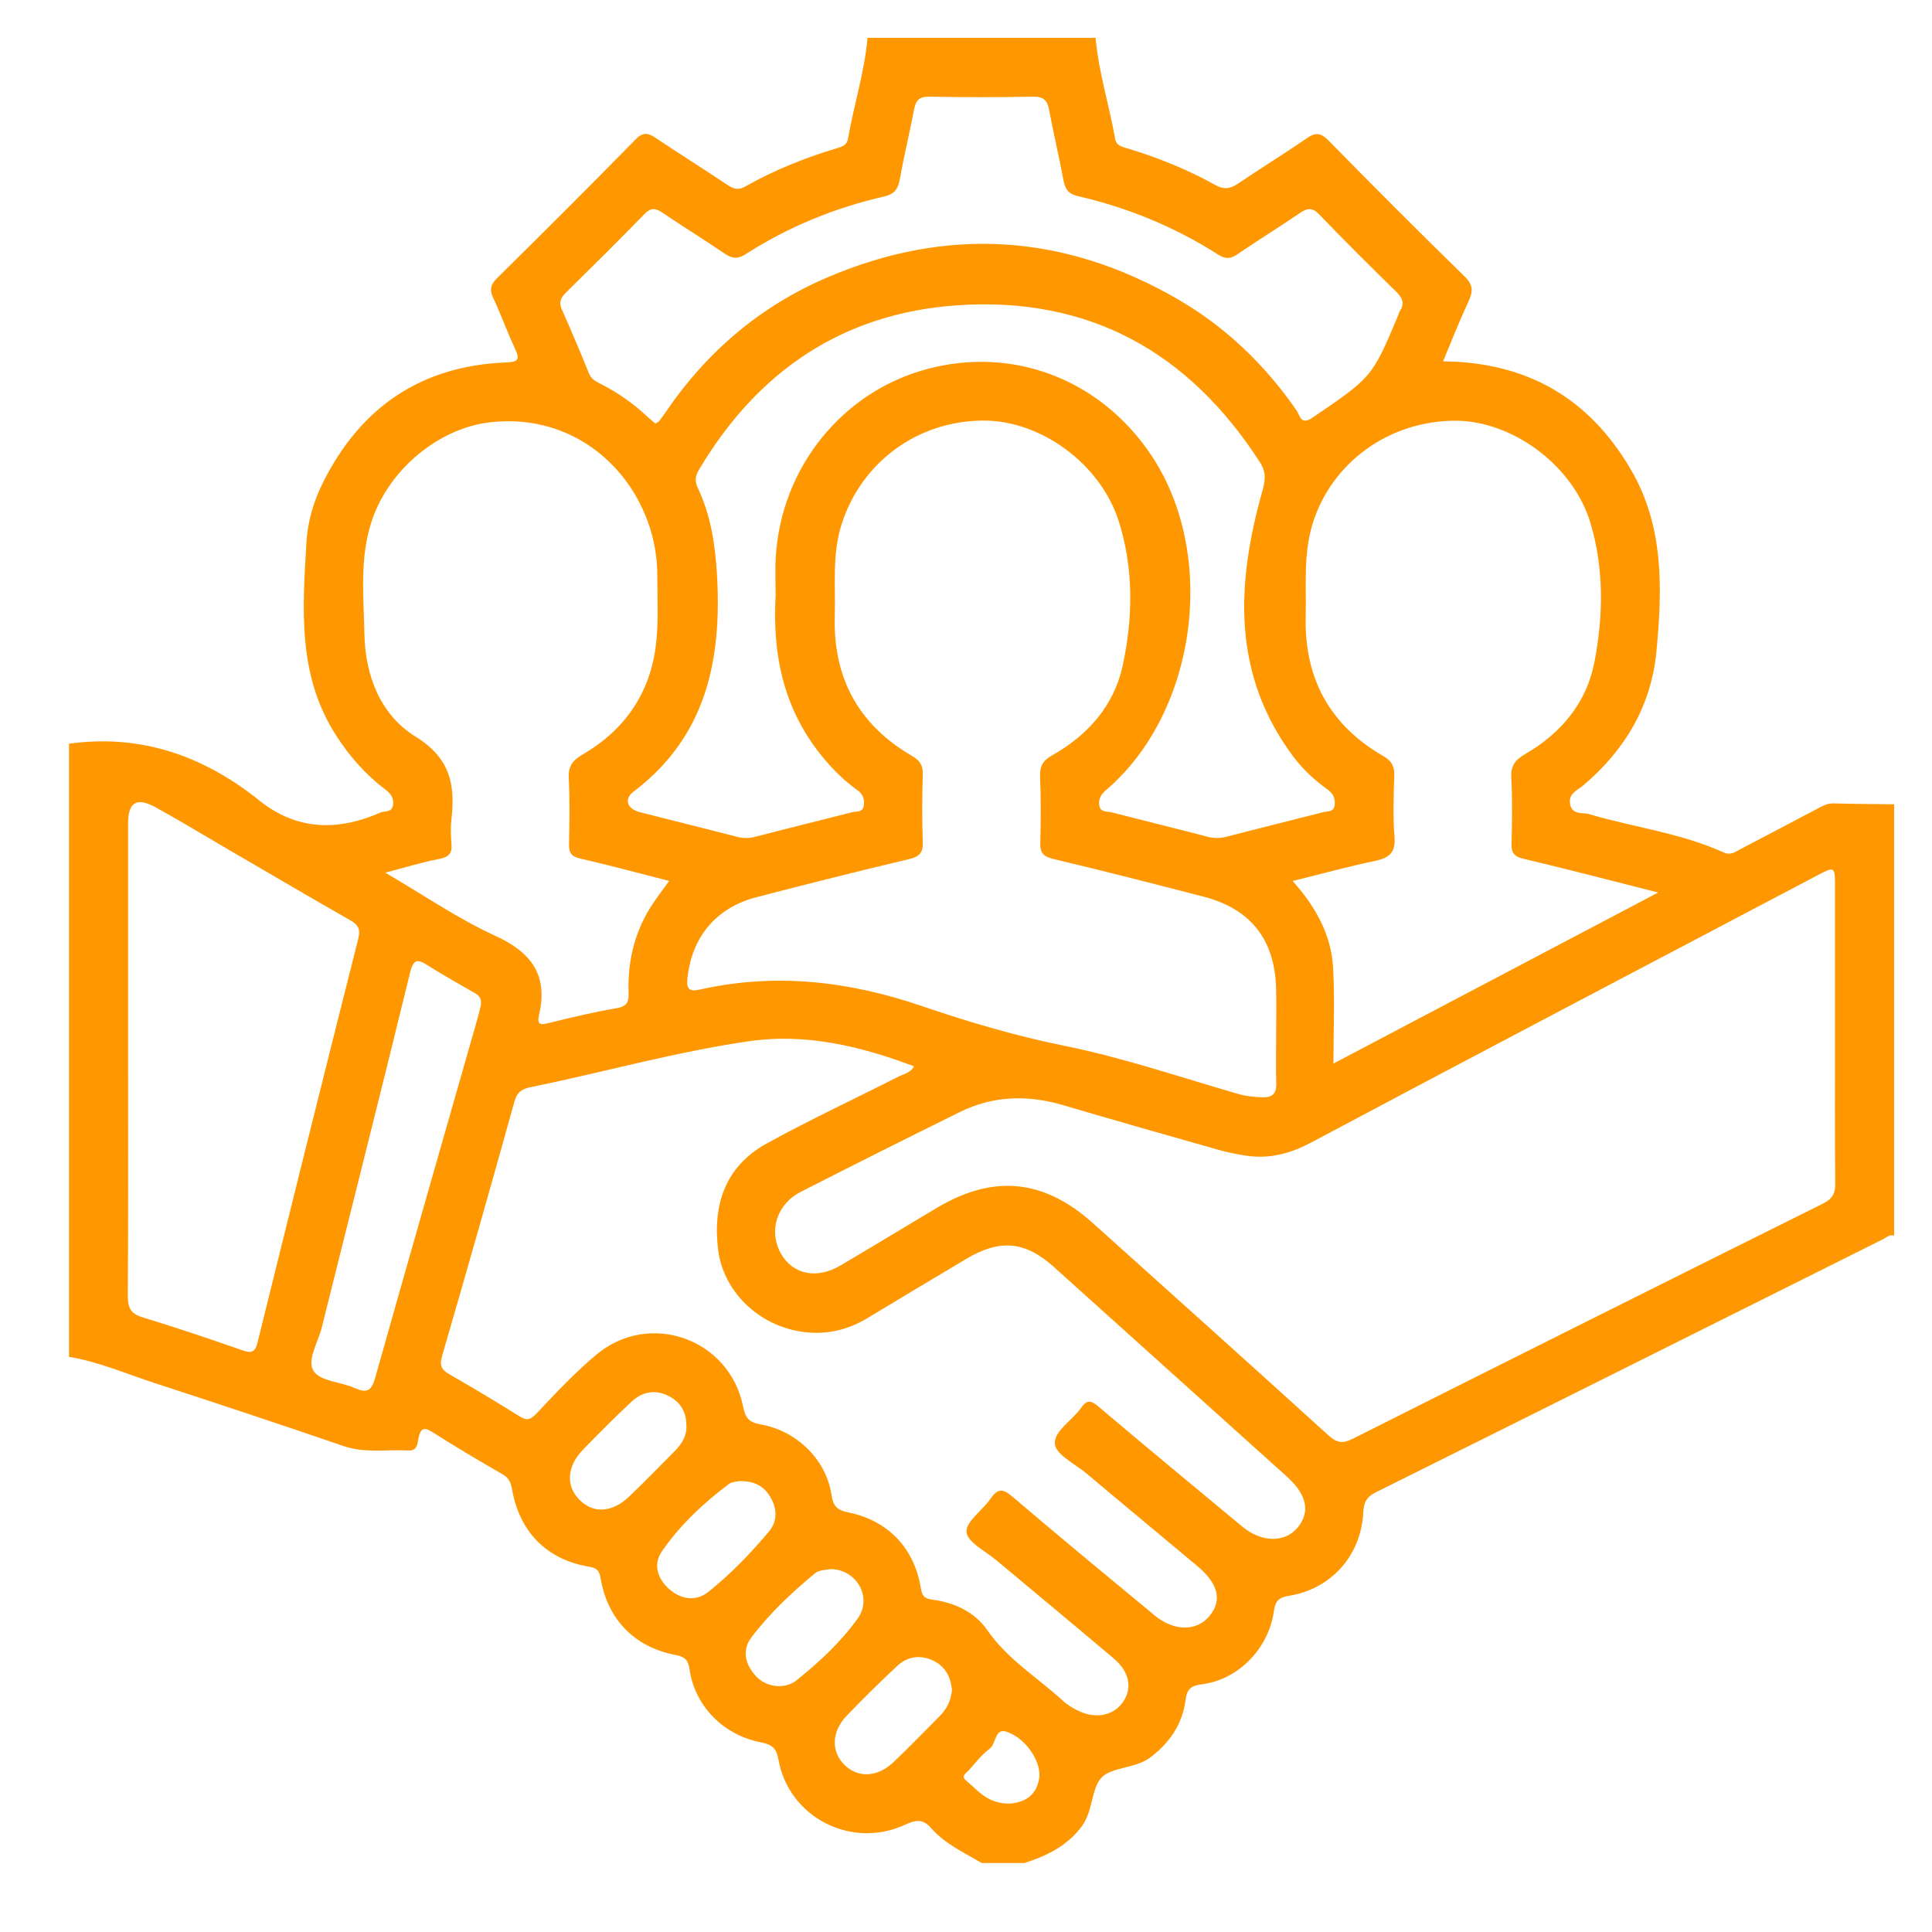 <?xml version="1.0" encoding="utf-8"?>
<!-- Generator: Adobe Illustrator 16.0.0, SVG Export Plug-In . SVG Version: 6.00 Build 0)  -->
<!DOCTYPE svg PUBLIC "-//W3C//DTD SVG 1.1//EN" "http://www.w3.org/Graphics/SVG/1.1/DTD/svg11.dtd">
<svg version="1.1" id="Layer_1" xmlns="http://www.w3.org/2000/svg" xmlns:xlink="http://www.w3.org/1999/xlink" x="0px" y="0px"
	 width="63px" height="63px" viewBox="0 0 63 63" enable-background="new 0 0 63 63" xml:space="preserve">
<g>
	<path fill-rule="evenodd" clip-rule="evenodd" fill="#FF9800" d="M61.765,26.227c0,4.688,0,9.377,0,14.065
		c-0.152-0.043-0.259,0.065-0.374,0.123c-5.51,2.751-11.016,5.507-16.529,8.248c-0.313,0.155-0.393,0.344-0.409,0.667
		c-0.073,1.395-1.045,2.485-2.418,2.706c-0.325,0.051-0.448,0.161-0.494,0.495c-0.172,1.227-1.156,2.24-2.347,2.391
		c-0.365,0.045-0.49,0.165-0.534,0.509c-0.101,0.79-0.52,1.4-1.147,1.875c-0.477,0.359-1.209,0.308-1.564,0.631
		c-0.365,0.333-0.299,1.105-0.664,1.605c-0.477,0.649-1.146,0.973-1.881,1.208c-0.465,0-0.93,0-1.395,0
		c-0.57-0.344-1.191-0.617-1.638-1.131c-0.261-0.3-0.488-0.291-0.842-0.124c-1.756,0.823-3.812-0.228-4.145-2.121
		c-0.067-0.387-0.231-0.49-0.576-0.559c-1.217-0.237-2.146-1.177-2.319-2.366c-0.049-0.338-0.164-0.427-0.484-0.488
		c-1.319-0.255-2.191-1.159-2.418-2.482c-0.042-0.255-0.11-0.345-0.375-0.39c-1.376-0.229-2.265-1.123-2.514-2.518
		c-0.041-0.229-0.103-0.378-0.313-0.498c-0.769-0.444-1.535-0.896-2.284-1.374c-0.306-0.196-0.393-0.09-0.454,0.198
		c-0.038,0.182-0.042,0.416-0.318,0.401c-0.71-0.037-1.424,0.097-2.128-0.145c-2.025-0.694-4.057-1.37-6.093-2.032
		C4.158,44.815,3.24,44.41,2.25,44.244c0-6.664,0-13.329,0-19.993c2.243-0.31,4.218,0.332,5.994,1.685
		c0.015,0.012,0.034,0.019,0.048,0.032c1.252,1.092,2.633,1.18,4.109,0.528c0.146-0.063,0.37,0.011,0.413-0.238
		c0.042-0.244-0.08-0.387-0.266-0.527c-0.639-0.482-1.155-1.077-1.59-1.752c-1.262-1.959-1.093-4.135-0.965-6.301
		c0.04-0.679,0.235-1.336,0.54-1.945c1.229-2.459,3.205-3.808,5.973-3.914c0.417-0.016,0.445-0.113,0.285-0.456
		c-0.254-0.541-0.454-1.107-0.708-1.648c-0.127-0.271-0.085-0.438,0.128-0.647c1.515-1.497,3.025-3,4.515-4.522
		c0.258-0.264,0.422-0.204,0.671-0.037c0.771,0.517,1.558,1.008,2.329,1.524c0.194,0.13,0.35,0.176,0.57,0.052
		c0.944-0.534,1.945-0.938,2.984-1.248c0.173-0.052,0.335-0.101,0.372-0.312c0.19-1.102,0.54-2.172,0.636-3.291
		c2.479,0,4.959,0,7.438,0c0.097,1.119,0.444,2.189,0.636,3.29c0.043,0.242,0.244,0.266,0.431,0.323c0.98,0.3,1.931,0.68,2.824,1.18
		c0.307,0.172,0.51,0.126,0.772-0.051c0.735-0.5,1.494-0.963,2.225-1.469c0.292-0.203,0.46-0.174,0.712,0.08
		c1.464,1.493,2.941,2.972,4.438,4.433c0.277,0.27,0.272,0.479,0.127,0.796c-0.295,0.637-0.553,1.292-0.835,1.966
		c2.77,0.031,4.778,1.222,6.128,3.536c1.086,1.861,1.021,3.901,0.83,5.928c-0.168,1.769-1.028,3.219-2.388,4.366
		c-0.196,0.165-0.499,0.269-0.425,0.621c0.073,0.351,0.405,0.25,0.613,0.313c1.461,0.432,2.991,0.617,4.392,1.251
		c0.232,0.104,0.373-0.016,0.533-0.1c0.84-0.435,1.674-0.881,2.512-1.321c0.168-0.088,0.333-0.184,0.541-0.178
		C60.448,26.216,61.107,26.219,61.765,26.227z M59.838,33.706c0-1.589,0-3.175,0-4.763c0-0.701-0.001-0.701-0.6-0.386
		c-5.498,2.897-11.004,5.784-16.491,8.703c-0.682,0.362-1.351,0.535-2.098,0.427c-0.324-0.048-0.646-0.116-0.962-0.205
		c-1.67-0.474-3.342-0.949-5.008-1.441c-1.161-0.344-2.294-0.317-3.386,0.224c-1.729,0.855-3.456,1.719-5.175,2.596
		c-0.792,0.406-1.062,1.277-0.658,2.006c0.384,0.692,1.165,0.859,1.95,0.397c1.049-0.618,2.087-1.251,3.133-1.874
		c1.851-1.102,3.488-0.944,5.095,0.495c2.565,2.302,5.13,4.604,7.681,6.92c0.271,0.248,0.462,0.277,0.791,0.112
		c5.104-2.566,10.216-5.122,15.331-7.667c0.308-0.153,0.408-0.33,0.404-0.663C59.829,36.959,59.838,35.332,59.838,33.706z
		 M29.805,34.771c-1.743-0.658-3.521-1.085-5.376-0.819c-2.412,0.349-4.762,1.017-7.146,1.504c-0.265,0.055-0.422,0.157-0.504,0.452
		c-0.772,2.771-1.558,5.54-2.362,8.302c-0.089,0.308-0.032,0.448,0.229,0.598c0.771,0.444,1.534,0.899,2.287,1.371
		c0.243,0.153,0.36,0.129,0.565-0.09c0.622-0.662,1.25-1.33,1.944-1.912c1.736-1.457,4.353-0.521,4.791,1.697
		c0.07,0.355,0.189,0.508,0.563,0.573c1.181,0.202,2.15,1.154,2.318,2.296c0.057,0.379,0.186,0.502,0.546,0.574
		c1.292,0.26,2.157,1.166,2.365,2.46c0.041,0.254,0.107,0.351,0.378,0.386c0.716,0.091,1.382,0.404,1.783,0.983
		c0.668,0.968,1.654,1.56,2.489,2.327c0.14,0.129,0.313,0.229,0.485,0.313c0.59,0.286,1.187,0.15,1.485-0.325
		c0.279-0.443,0.176-0.955-0.329-1.382c-1.27-1.076-2.556-2.135-3.83-3.205c-0.354-0.295-0.941-0.586-0.969-0.916
		c-0.028-0.338,0.521-0.707,0.783-1.086c0.225-0.33,0.392-0.344,0.706-0.075c1.531,1.306,3.084,2.588,4.635,3.871
		c0.648,0.538,1.387,0.536,1.806,0.019c0.414-0.511,0.279-1.05-0.413-1.628c-1.203-1.005-2.409-2.006-3.61-3.014
		c-0.371-0.311-0.988-0.606-1.025-0.958c-0.044-0.411,0.565-0.767,0.851-1.175c0.201-0.29,0.338-0.241,0.578-0.038
		c1.553,1.313,3.117,2.609,4.682,3.907c0.634,0.526,1.396,0.531,1.809,0.026c0.416-0.506,0.296-1.072-0.354-1.656
		c-2.533-2.279-5.066-4.56-7.601-6.838c-0.934-0.84-1.752-0.917-2.846-0.268c-1.08,0.643-2.158,1.287-3.232,1.937
		c-0.768,0.465-1.595,0.593-2.456,0.382c-1.287-0.316-2.26-1.378-2.412-2.606c-0.182-1.471,0.229-2.719,1.573-3.464
		c1.401-0.775,2.857-1.449,4.286-2.177C29.456,35.025,29.685,34.993,29.805,34.771z M41.614,33.745c0-0.503,0.012-1.007-0.002-1.511
		c-0.042-1.603-0.831-2.6-2.383-3c-1.627-0.419-3.253-0.839-4.888-1.226c-0.343-0.081-0.428-0.221-0.419-0.545
		c0.021-0.715,0.022-1.434-0.007-2.148c-0.013-0.337,0.105-0.522,0.394-0.684c1.165-0.656,2.018-1.621,2.3-2.923
		c0.337-1.559,0.363-3.157-0.125-4.704c-0.594-1.875-2.538-3.294-4.414-3.289c-2.154,0.005-3.984,1.362-4.627,3.381
		c-0.314,0.989-0.193,1.994-0.222,2.995c-0.059,2.017,0.777,3.548,2.525,4.563c0.247,0.144,0.354,0.3,0.345,0.592
		c-0.022,0.735-0.027,1.472,0,2.207c0.015,0.367-0.119,0.485-0.465,0.567c-1.653,0.391-3.301,0.807-4.946,1.233
		c-1.331,0.345-2.11,1.294-2.262,2.623c-0.046,0.411,0.077,0.464,0.429,0.387c2.449-0.545,4.827-0.269,7.187,0.535
		c1.529,0.521,3.074,0.981,4.673,1.304c1.925,0.389,3.798,1.031,5.689,1.576c0.248,0.071,0.49,0.091,0.741,0.103
		c0.343,0.019,0.496-0.109,0.48-0.469C41.6,34.791,41.614,34.269,41.614,33.745z M54.071,29.104
		c-1.577-0.398-2.975-0.766-4.381-1.098c-0.31-0.073-0.409-0.186-0.401-0.496c0.019-0.715,0.03-1.434-0.008-2.148
		c-0.02-0.388,0.124-0.582,0.447-0.769c1.175-0.68,2.008-1.67,2.266-3.011c0.289-1.508,0.314-3.042-0.134-4.536
		c-0.563-1.875-2.561-3.347-4.445-3.327c-2.146,0.022-3.986,1.372-4.604,3.334c-0.318,1.005-0.209,2.031-0.234,3.052
		c-0.048,2.016,0.787,3.547,2.538,4.554c0.279,0.161,0.359,0.341,0.35,0.645c-0.021,0.657-0.048,1.32,0.007,1.973
		c0.044,0.523-0.167,0.7-0.64,0.798c-0.873,0.182-1.735,0.42-2.68,0.654c0.764,0.854,1.253,1.756,1.317,2.808
		c0.061,1.009,0.013,2.025,0.013,3.144C47.051,32.801,50.489,30.99,54.071,29.104z M12.564,28.457
		c1.247,0.727,2.369,1.502,3.591,2.061c1.189,0.543,1.721,1.294,1.423,2.577c-0.08,0.347,0.063,0.326,0.327,0.262
		c0.732-0.181,1.466-0.357,2.208-0.482c0.339-0.059,0.394-0.21,0.384-0.504c-0.032-0.988,0.178-1.922,0.704-2.768
		c0.179-0.29,0.392-0.558,0.62-0.877c-1-0.255-1.943-0.512-2.897-0.729c-0.292-0.066-0.374-0.188-0.368-0.468
		c0.014-0.716,0.028-1.435-0.009-2.149c-0.021-0.385,0.118-0.582,0.442-0.77c1.333-0.771,2.164-1.93,2.383-3.453
		c0.112-0.78,0.061-1.584,0.062-2.377c0-0.905-0.226-1.756-0.668-2.551c-0.839-1.506-2.552-2.723-4.803-2.456
		c-1.679,0.2-3.316,1.56-3.859,3.271c-0.379,1.194-0.244,2.417-0.221,3.63c0.026,1.369,0.531,2.646,1.672,3.349
		c1.126,0.696,1.294,1.562,1.167,2.683c-0.031,0.268-0.023,0.544,0,0.813c0.029,0.316-0.096,0.431-0.405,0.492
		C13.756,28.118,13.205,28.288,12.564,28.457z M25.292,19.418c0-0.387-0.021-0.814,0.004-1.239c0.168-2.919,2.159-5.398,4.924-6.142
		c2.808-0.756,5.642,0.322,7.302,2.778c2.195,3.247,1.52,8.399-1.443,10.937c-0.162,0.139-0.255,0.266-0.236,0.484
		c0.023,0.266,0.238,0.212,0.391,0.25c1.048,0.27,2.099,0.526,3.145,0.799c0.214,0.056,0.408,0.055,0.621-0.002
		c1.047-0.272,2.098-0.53,3.146-0.798c0.153-0.039,0.362,0.007,0.378-0.261c0.013-0.218-0.063-0.356-0.239-0.482
		c-0.426-0.307-0.812-0.665-1.124-1.086c-1.994-2.682-1.846-5.625-1-8.632c0.102-0.366,0.134-0.623-0.08-0.955
		c-2.312-3.589-5.572-5.405-9.856-5.114c-3.751,0.255-6.531,2.156-8.438,5.373c-0.125,0.211-0.128,0.38-0.03,0.588
		c0.421,0.89,0.564,1.843,0.622,2.814c0.163,2.775-0.341,5.287-2.724,7.087c-0.318,0.242-0.205,0.56,0.209,0.666
		c1.048,0.27,2.099,0.526,3.146,0.799c0.211,0.055,0.405,0.061,0.62,0.004c1.047-0.274,2.099-0.529,3.146-0.798
		c0.15-0.039,0.371,0.019,0.395-0.246c0.021-0.213-0.047-0.359-0.227-0.487c-0.444-0.316-0.824-0.703-1.166-1.127
		C25.559,23.113,25.18,21.355,25.292,19.418z M21.374,13.813c0.057-0.038,0.097-0.054,0.12-0.082
		c0.072-0.091,0.14-0.186,0.205-0.281c1.337-1.972,3.09-3.465,5.273-4.401c3.906-1.674,7.726-1.428,11.406,0.692
		c1.582,0.911,2.873,2.152,3.911,3.658c0.097,0.141,0.127,0.479,0.496,0.229c1.954-1.328,1.959-1.318,2.815-3.365
		c0.015-0.035,0.02-0.077,0.04-0.108c0.18-0.258,0.092-0.444-0.119-0.65c-0.845-0.826-1.683-1.659-2.501-2.51
		c-0.23-0.238-0.392-0.213-0.637-0.045c-0.67,0.457-1.362,0.882-2.032,1.341c-0.225,0.154-0.39,0.163-0.622,0.015
		c-1.413-0.901-2.943-1.534-4.575-1.909c-0.332-0.076-0.425-0.241-0.479-0.536c-0.141-0.76-0.323-1.513-0.464-2.273
		c-0.059-0.323-0.189-0.443-0.533-0.436c-1.123,0.023-2.248,0.021-3.371,0c-0.323-0.006-0.441,0.115-0.498,0.409
		c-0.146,0.76-0.329,1.511-0.466,2.272c-0.058,0.319-0.158,0.493-0.512,0.575c-1.613,0.368-3.128,0.989-4.522,1.884
		c-0.255,0.163-0.434,0.143-0.672-0.018c-0.671-0.457-1.363-0.882-2.035-1.338c-0.229-0.155-0.379-0.169-0.589,0.046
		c-0.837,0.86-1.691,1.705-2.546,2.547c-0.169,0.166-0.257,0.312-0.149,0.554c0.304,0.688,0.601,1.381,0.881,2.079
		c0.074,0.185,0.209,0.268,0.365,0.345c0.576,0.287,1.095,0.655,1.563,1.094C21.208,13.677,21.294,13.746,21.374,13.813z
		 M4.177,34.517c0,2.574,0.008,5.151-0.009,7.728c-0.001,0.38,0.077,0.589,0.472,0.708c1.089,0.332,2.17,0.695,3.245,1.072
		c0.295,0.102,0.429,0.095,0.513-0.247c1.084-4.388,2.174-8.773,3.282-13.156c0.084-0.333-0.002-0.469-0.276-0.624
		c-1.326-0.755-2.641-1.53-3.96-2.298c-0.785-0.458-1.562-0.928-2.356-1.368c-0.629-0.349-0.911-0.177-0.911,0.515
		C4.177,29.402,4.177,31.959,4.177,34.517z M15.675,32.804c0.056-0.304-0.115-0.375-0.266-0.463
		c-0.482-0.281-0.973-0.553-1.446-0.852c-0.328-0.206-0.475-0.25-0.592,0.232c-0.941,3.86-1.919,7.713-2.879,11.57
		c-0.12,0.482-0.498,1.071-0.261,1.422c0.225,0.334,0.896,0.349,1.349,0.553c0.412,0.187,0.543,0.058,0.658-0.35
		c1.103-3.917,2.228-7.828,3.344-11.741C15.624,33.027,15.657,32.876,15.675,32.804z M31.043,55.109
		c-0.038-0.411-0.209-0.768-0.613-0.958c-0.426-0.2-0.841-0.139-1.179,0.179c-0.563,0.528-1.116,1.067-1.648,1.626
		c-0.494,0.52-0.503,1.167-0.063,1.597c0.441,0.432,1.072,0.406,1.599-0.095c0.518-0.49,1.013-1.005,1.517-1.513
		C30.881,55.72,31.008,55.443,31.043,55.109z M22.382,46.484c-0.001-0.481-0.225-0.799-0.624-0.983
		c-0.435-0.203-0.841-0.099-1.175,0.215c-0.534,0.501-1.051,1.021-1.563,1.546c-0.534,0.548-0.578,1.18-0.134,1.635
		c0.455,0.466,1.073,0.438,1.635-0.101c0.502-0.48,0.987-0.978,1.475-1.471C22.233,47.086,22.404,46.812,22.382,46.484z
		 M27.09,51.165c-0.166,0.034-0.37,0.018-0.527,0.148c-0.757,0.629-1.475,1.304-2.066,2.088c-0.316,0.419-0.191,0.89,0.163,1.266
		c0.33,0.35,0.93,0.435,1.319,0.122c0.737-0.591,1.434-1.241,1.986-2.006C28.459,52.098,27.944,51.183,27.09,51.165z M24.11,48.298
		c-0.058,0.015-0.236,0.013-0.348,0.098c-0.833,0.628-1.596,1.342-2.185,2.202c-0.289,0.421-0.13,0.905,0.268,1.24
		c0.396,0.334,0.869,0.383,1.27,0.059c0.72-0.58,1.366-1.247,1.96-1.957c0.272-0.324,0.269-0.718,0.066-1.087
		C24.943,48.489,24.632,48.286,24.11,48.298z M32.956,58.811c-0.096,0.009-0.039,0.004,0.02-0.003
		c0.498-0.051,0.823-0.303,0.909-0.81c0.086-0.514-0.396-1.284-1.038-1.521c-0.419-0.155-0.353,0.384-0.578,0.549
		c-0.26,0.19-0.46,0.463-0.681,0.704c-0.082,0.09-0.262,0.182-0.093,0.322C31.887,58.38,32.208,58.837,32.956,58.811z"/>
</g>
</svg>
